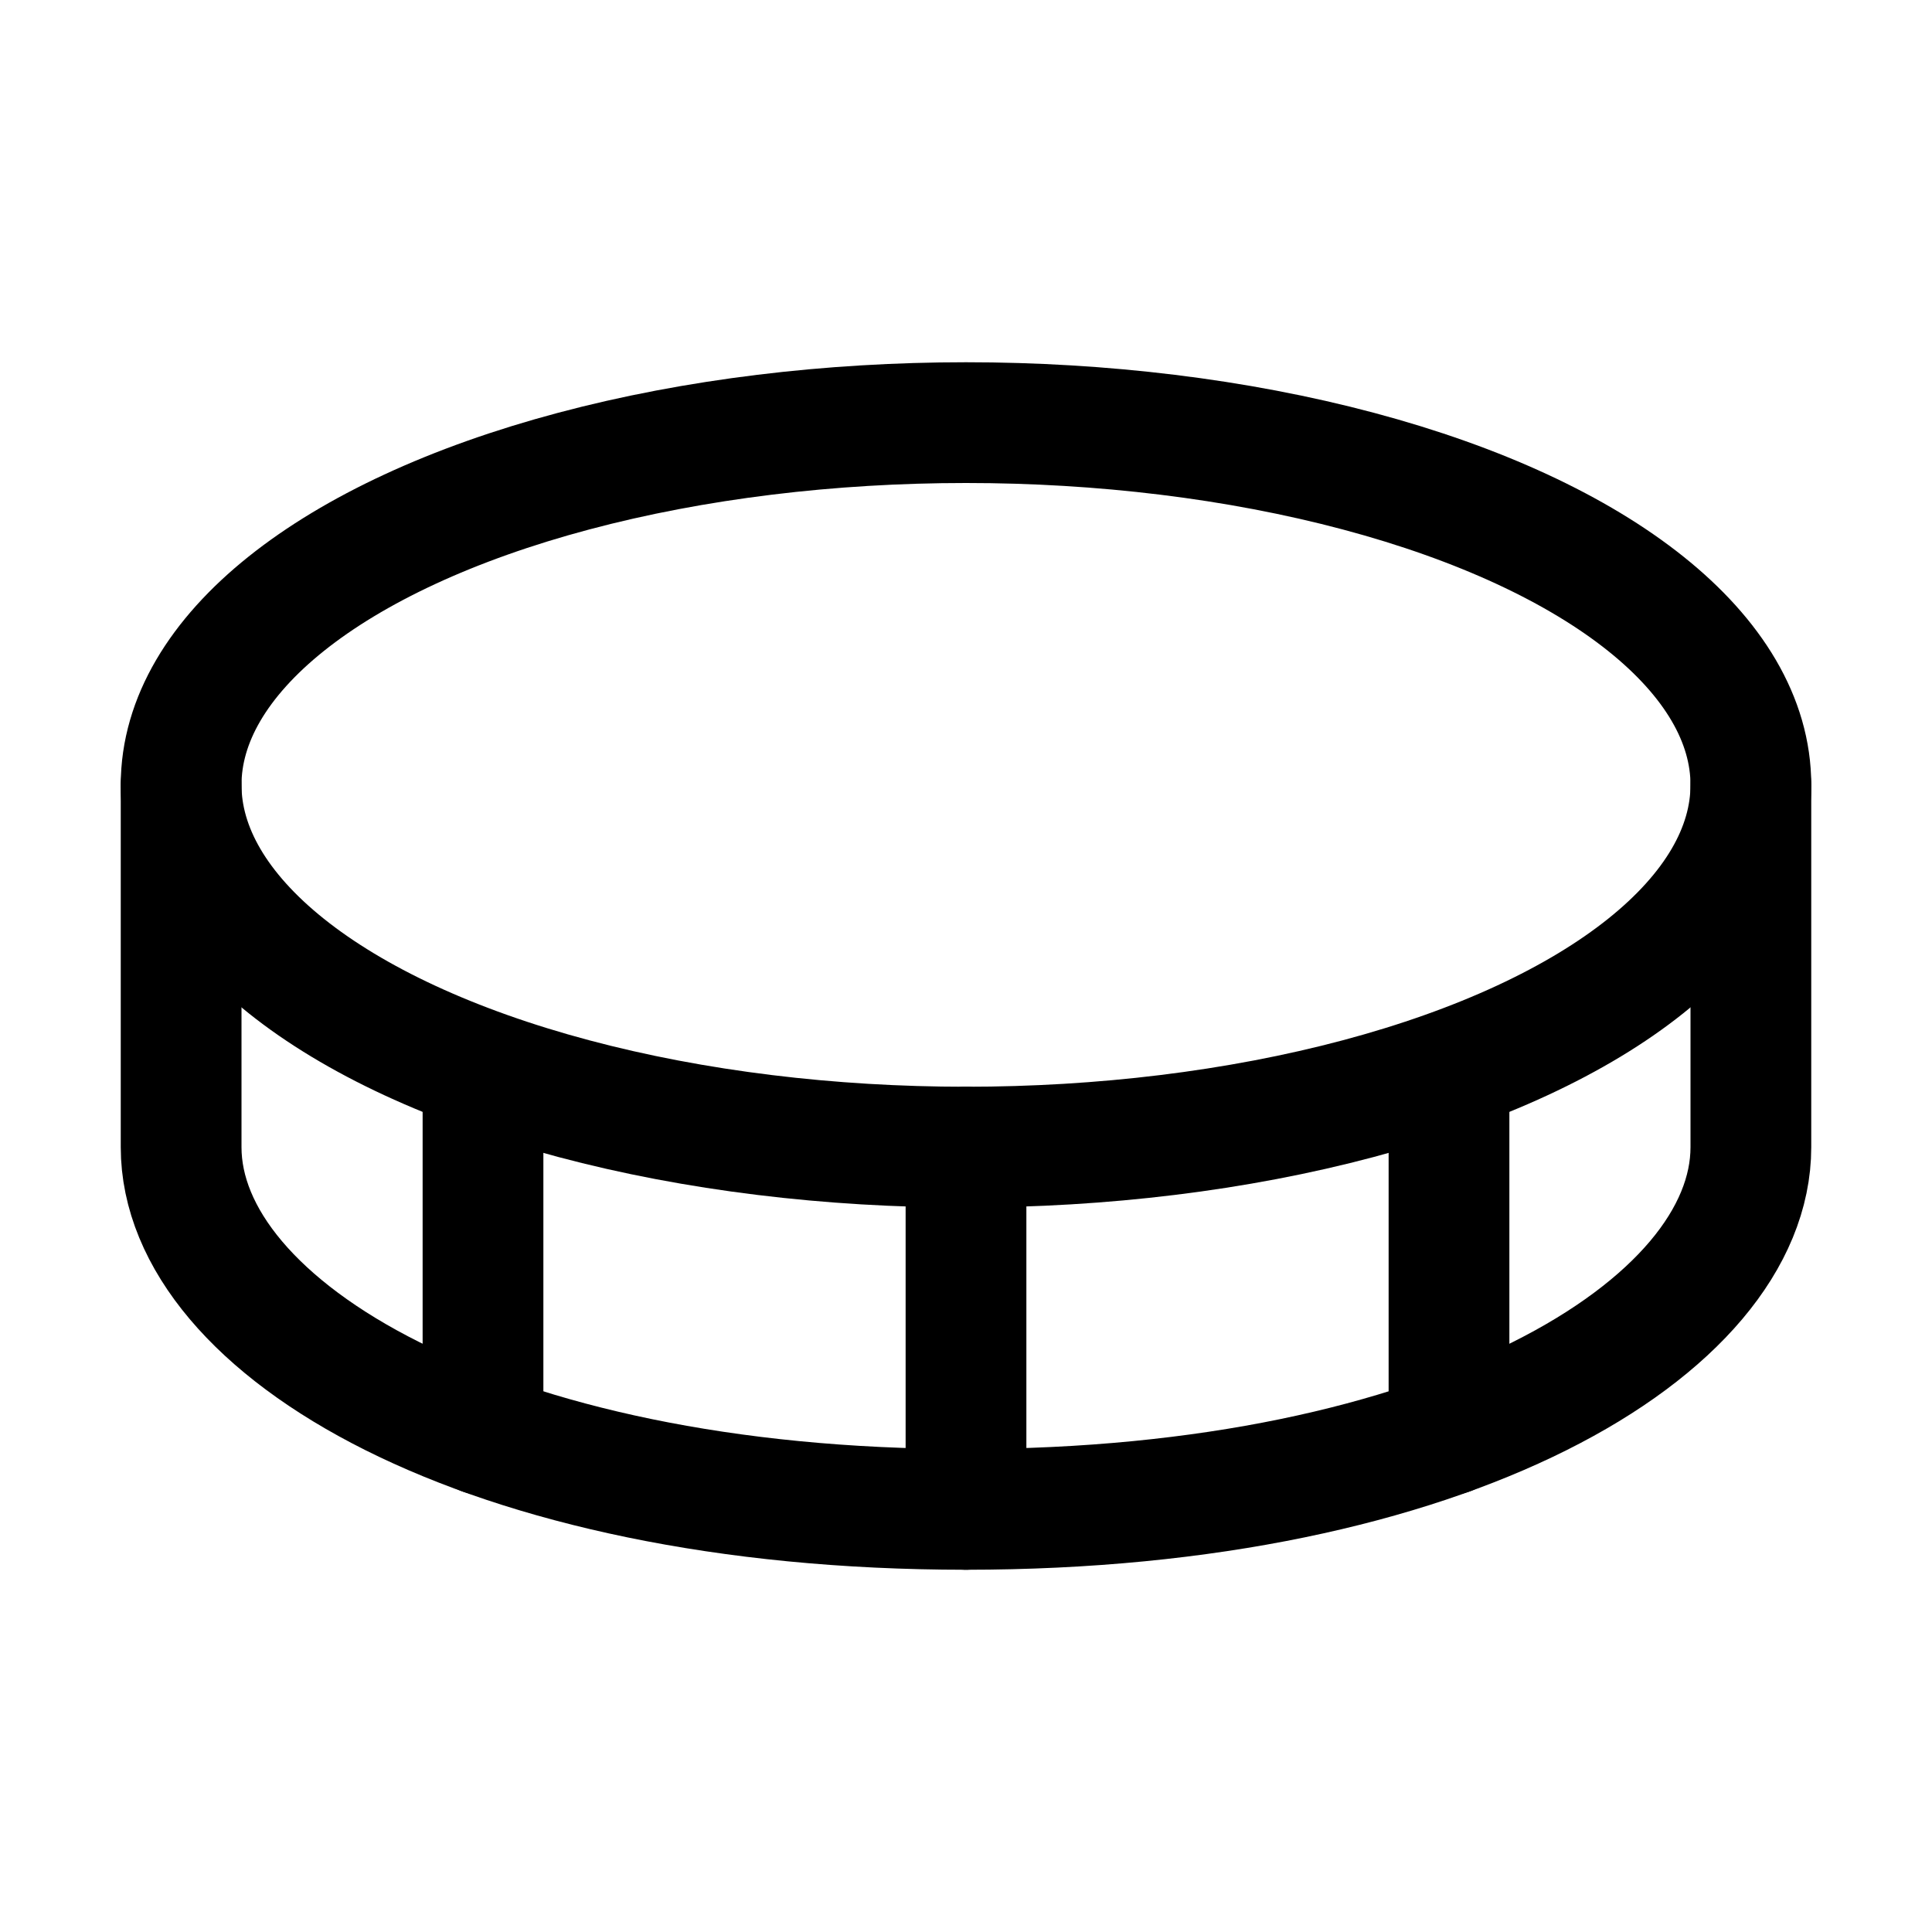 <svg id="Raw" xmlns="http://www.w3.org/2000/svg" viewBox="0 0 256 256">
  <rect width="256" height="256" fill="none"></rect>
  <ellipse cx="128" cy="104" rx="104" ry="48" fill="none" stroke="#000" stroke-linecap="round" stroke-linejoin="round" stroke-width="16"></ellipse>
  <line x1="128" y1="152" x2="128" y2="200" fill="none" stroke="#000" stroke-linecap="round" stroke-linejoin="round" stroke-width="16"></line>
  <path d="M24,104v48c0,24,40,48,104,48s104-24,104-48V104" fill="none" stroke="#000" stroke-linecap="round" stroke-linejoin="round" stroke-width="16"></path>
  <line x1="192" y1="142.107" x2="192" y2="190.107" fill="none" stroke="#000" stroke-linecap="round" stroke-linejoin="round" stroke-width="16"></line>
  <line x1="64" y1="142.107" x2="64" y2="190.107" fill="none" stroke="#000" stroke-linecap="round" stroke-linejoin="round" stroke-width="16"></line>
</svg>
